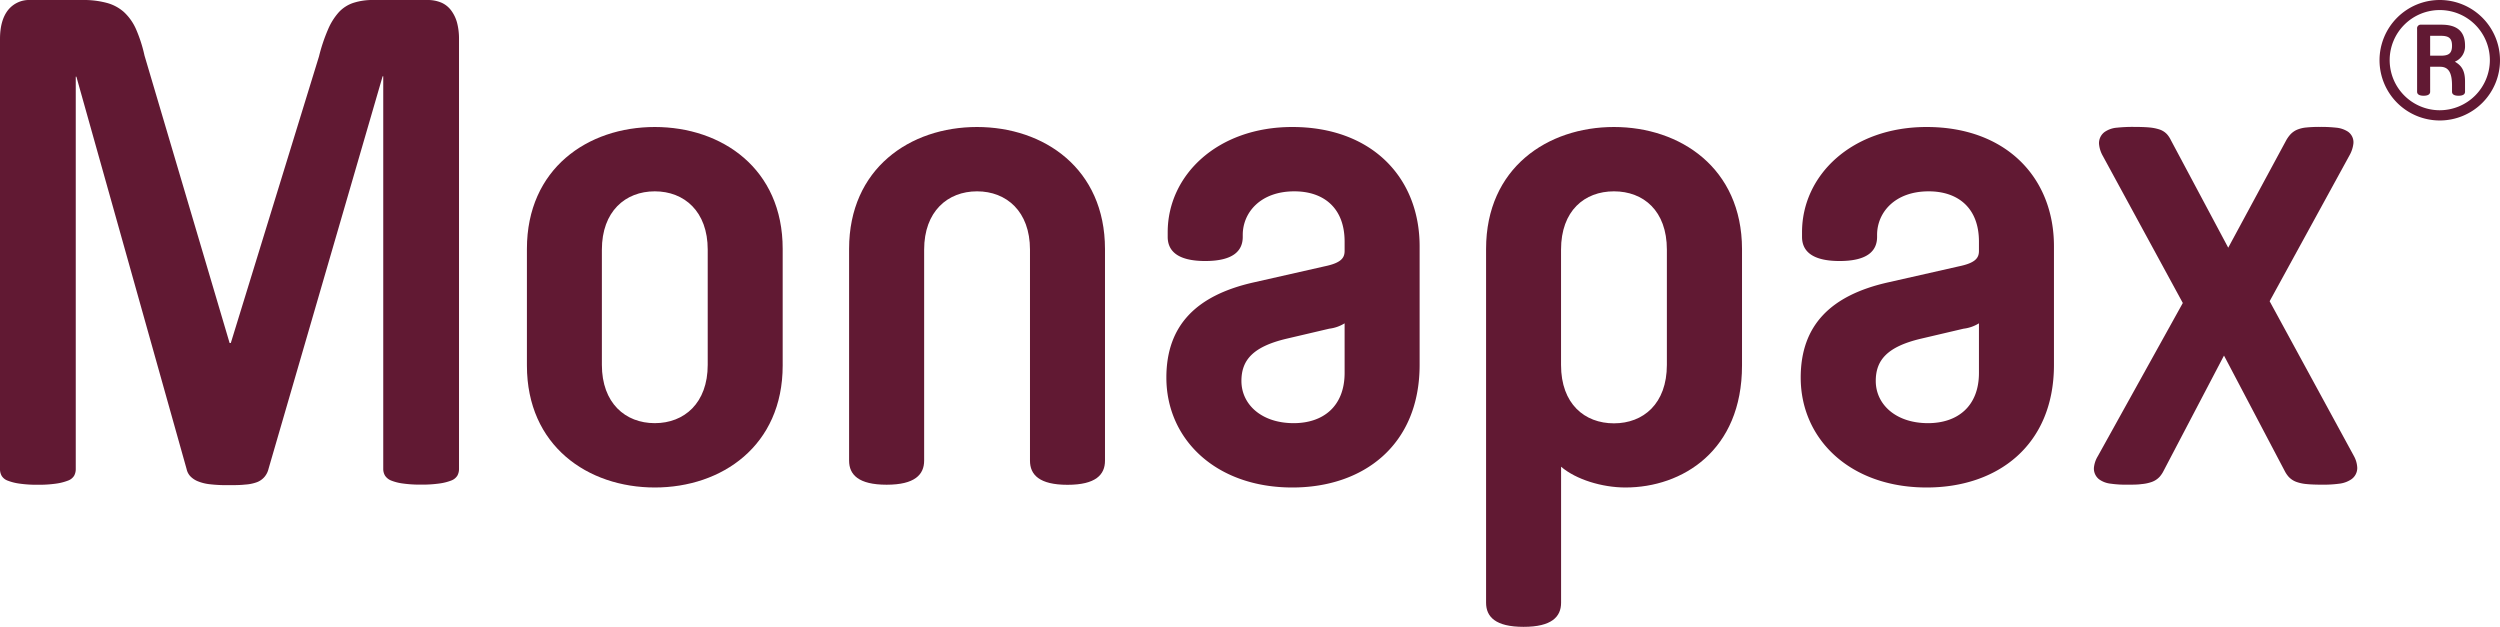 <svg id="Logo" xmlns="http://www.w3.org/2000/svg" viewBox="0 0 566.93 142.15"><defs><style>.cls-1{fill:#611933;}</style></defs><path class="cls-1" d="M102.28,2.33A5.49,5.49,0,0,0,100.07.59,8,8,0,0,0,96.86,0H84.65a14.12,14.12,0,0,0-4.48.64,7.83,7.83,0,0,0-3.35,2.15,14.05,14.05,0,0,0-2.48,4,38.37,38.37,0,0,0-2,6l-20,65h-.27L32.77,12.6a32.14,32.14,0,0,0-1.93-6,11.72,11.72,0,0,0-2.76-3.89A9.59,9.59,0,0,0,24.15.64,20.23,20.23,0,0,0,18.7,0H6.83a6.1,6.1,0,0,0-5,2.28C.62,3.81,0,6,0,8.88v97.51a3.09,3.09,0,0,0,.38,1.52A2.68,2.68,0,0,0,1.76,109a11.61,11.61,0,0,0,2.66.67,27.72,27.72,0,0,0,4.13.26,27.7,27.7,0,0,0,4.18-.26,12.09,12.09,0,0,0,2.65-.67,2.71,2.71,0,0,0,1.42-1.1,3.09,3.09,0,0,0,.38-1.52v-89h.14l25,89a3.41,3.41,0,0,0,.83,1.61,4.91,4.91,0,0,0,1.69,1.14,10.06,10.06,0,0,0,2.72.68,32.6,32.6,0,0,0,4,.21c1.56,0,2.89,0,4-.13a9.36,9.36,0,0,0,2.72-.55A4.21,4.21,0,0,0,60,108.12a4.39,4.39,0,0,0,.9-1.82l25.87-89h.14v89.05a2.91,2.91,0,0,0,.41,1.52,3,3,0,0,0,1.38,1.1,11,11,0,0,0,2.62.67,28,28,0,0,0,4.14.26,28.42,28.42,0,0,0,4.21-.26,11.75,11.75,0,0,0,2.66-.67,2.77,2.77,0,0,0,1.38-1.1,3.09,3.09,0,0,0,.38-1.52V8.88a14.3,14.3,0,0,0-.45-3.76A8.2,8.2,0,0,0,102.28,2.33Z"/><path class="cls-1" d="M148.49,28.8c-15.19,0-29,9.42-29,27.65V82.89c0,18.23,13.83,27.66,29,27.66s29-9.43,29-27.66V56.45C177.51,38.22,163.68,28.8,148.49,28.8Zm12,53.94c0,8.66-5.31,13.22-12,13.22s-12-4.56-12-13.22V56.61c0-8.66,5.31-13.22,12-13.22s12,4.56,12,13.22Z"/><path class="cls-1" d="M221.55,28.8c-15.19,0-29,9.42-29,27.65v48c0,3.19,2.13,5.47,8.51,5.47s8.51-2.28,8.51-5.47V56.61c0-8.66,5.32-13.22,12-13.22s12,4.56,12,13.22v47.86c0,3.19,2.12,5.47,8.51,5.47s8.5-2.28,8.5-5.47v-48C250.57,38.22,236.75,28.8,221.55,28.8Z"/><path class="cls-1" d="M293.06,28.8c-17,0-28.26,10.94-28.26,23.86v1.06c0,3,2,5.47,8.51,5.47s8.51-2.43,8.51-5.47v-.46c0-5,3.95-9.87,11.7-9.87,6.69,0,11.4,3.8,11.4,11.39v2.13c0,1.67-.92,2.74-4.56,3.49l-16.11,3.65c-12.76,2.89-19.75,9.57-19.75,21.58,0,14,11.24,24.92,28.56,24.92,16.11,0,28.87-9.58,28.87-27.81V55.85C321.93,40.2,311,28.8,293.06,28.8Zm11.86,55.76c0,7.6-4.87,11.4-11.55,11.4-7.3,0-11.85-4.25-11.85-9.57,0-4.71,2.58-7.75,10.18-9.57l9.72-2.28a8.55,8.55,0,0,0,3.5-1.22Z"/><path class="cls-1" d="M366,28.8c-15.05,0-29,9.27-29,27.65v80.23c0,3.19,2.12,5.47,8.5,5.47s8.51-2.28,8.51-5.47V105.84c3.35,2.88,9.27,4.71,14.59,4.71,12.91,0,26.44-8.36,26.44-27.66V56.45C395,38.07,381,28.8,366,28.8Zm12,53.94C378,91.55,372.66,96,366,96s-12-4.41-12-13.22V56.61c0-8.82,5.32-13.22,12-13.22s12,4.4,12,13.22Z"/><path class="cls-1" d="M436.91,28.8c-17,0-28.26,10.94-28.26,23.86v1.06c0,3,2,5.47,8.51,5.47s8.51-2.43,8.51-5.47v-.46c0-5,3.95-9.87,11.7-9.87,6.69,0,11.4,3.8,11.4,11.39v2.13c0,1.67-.92,2.74-4.56,3.49L428.1,64.05c-12.76,2.89-19.75,9.57-19.75,21.58,0,14,11.24,24.92,28.56,24.92,16.11,0,28.87-9.58,28.87-27.81V55.85C465.78,40.2,454.84,28.8,436.91,28.8Zm11.86,55.76c0,7.6-4.87,11.4-11.55,11.4-7.3,0-11.85-4.25-11.85-9.57,0-4.71,2.58-7.75,10.18-9.57l9.72-2.28a8.55,8.55,0,0,0,3.5-1.22Z"/><path class="cls-1" d="M514.69,68.31,532.8,35.23a7,7,0,0,0,.88-2.64,2.91,2.91,0,0,0-1.26-2.75,5.9,5.9,0,0,0-2.67-.89,31.66,31.66,0,0,0-3.55-.17,29.36,29.36,0,0,0-3.17.13,7,7,0,0,0-2.22.55,4.55,4.55,0,0,0-1.48,1.1,7.63,7.63,0,0,0-.84,1.18L505.3,56.17l-13-24.38a5.89,5.89,0,0,0-.86-1.32,4.08,4.08,0,0,0-1.76-1.12,10.36,10.36,0,0,0-2.31-.45c-.88-.08-2-.12-3.44-.12a33.41,33.41,0,0,0-3.82.17,5.68,5.68,0,0,0-2.87,1A3.15,3.15,0,0,0,476,32.64a6.7,6.7,0,0,0,.8,2.61L495,68.71l-19.28,34.75a6.17,6.17,0,0,0-.88,2.63,3.1,3.1,0,0,0,1.17,2.6,5.5,5.5,0,0,0,2.69,1,23.66,23.66,0,0,0,3.6.22c1.35,0,2.47,0,3.33-.13a9.08,9.08,0,0,0,2.36-.5,4.46,4.46,0,0,0,1.78-1.19,6.13,6.13,0,0,0,.88-1.33l13.69-26.13,13.73,26.1a6.42,6.42,0,0,0,.9,1.36,4.49,4.49,0,0,0,1.78,1.19,9.23,9.23,0,0,0,2.4.5c.88.09,2.06.13,3.51.13a26.19,26.19,0,0,0,3.79-.22,6.13,6.13,0,0,0,2.77-1,3.13,3.13,0,0,0,1.34-2.59,6,6,0,0,0-.73-2.63Z"/><path class="cls-1" d="M553.27,0a13.66,13.66,0,1,0,13.66,13.66A13.67,13.67,0,0,0,553.27,0Zm0,25a11.36,11.36,0,1,1,11.36-11.36A11.38,11.38,0,0,1,553.27,25Z"/><path class="cls-1" d="M559,10.32c0-3.45-2.12-4.72-5.32-4.72h-4.61a.83.83,0,0,0-.94.94V20.8c0,.52.4.91,1.48.91s1.48-.39,1.48-.91V15.14h2.25c1.87,0,2.71,1.25,2.71,4.23V20.8c0,.52.39.91,1.48.91s1.47-.39,1.47-.91V18.51c0-2.41-.71-3.61-2.31-4.52A3.76,3.76,0,0,0,559,10.32Zm-5.57,2.31h-2.34V8.12h2.34c1.7,0,2.62.38,2.62,2.25S555.15,12.63,553.45,12.63Z"/></svg>